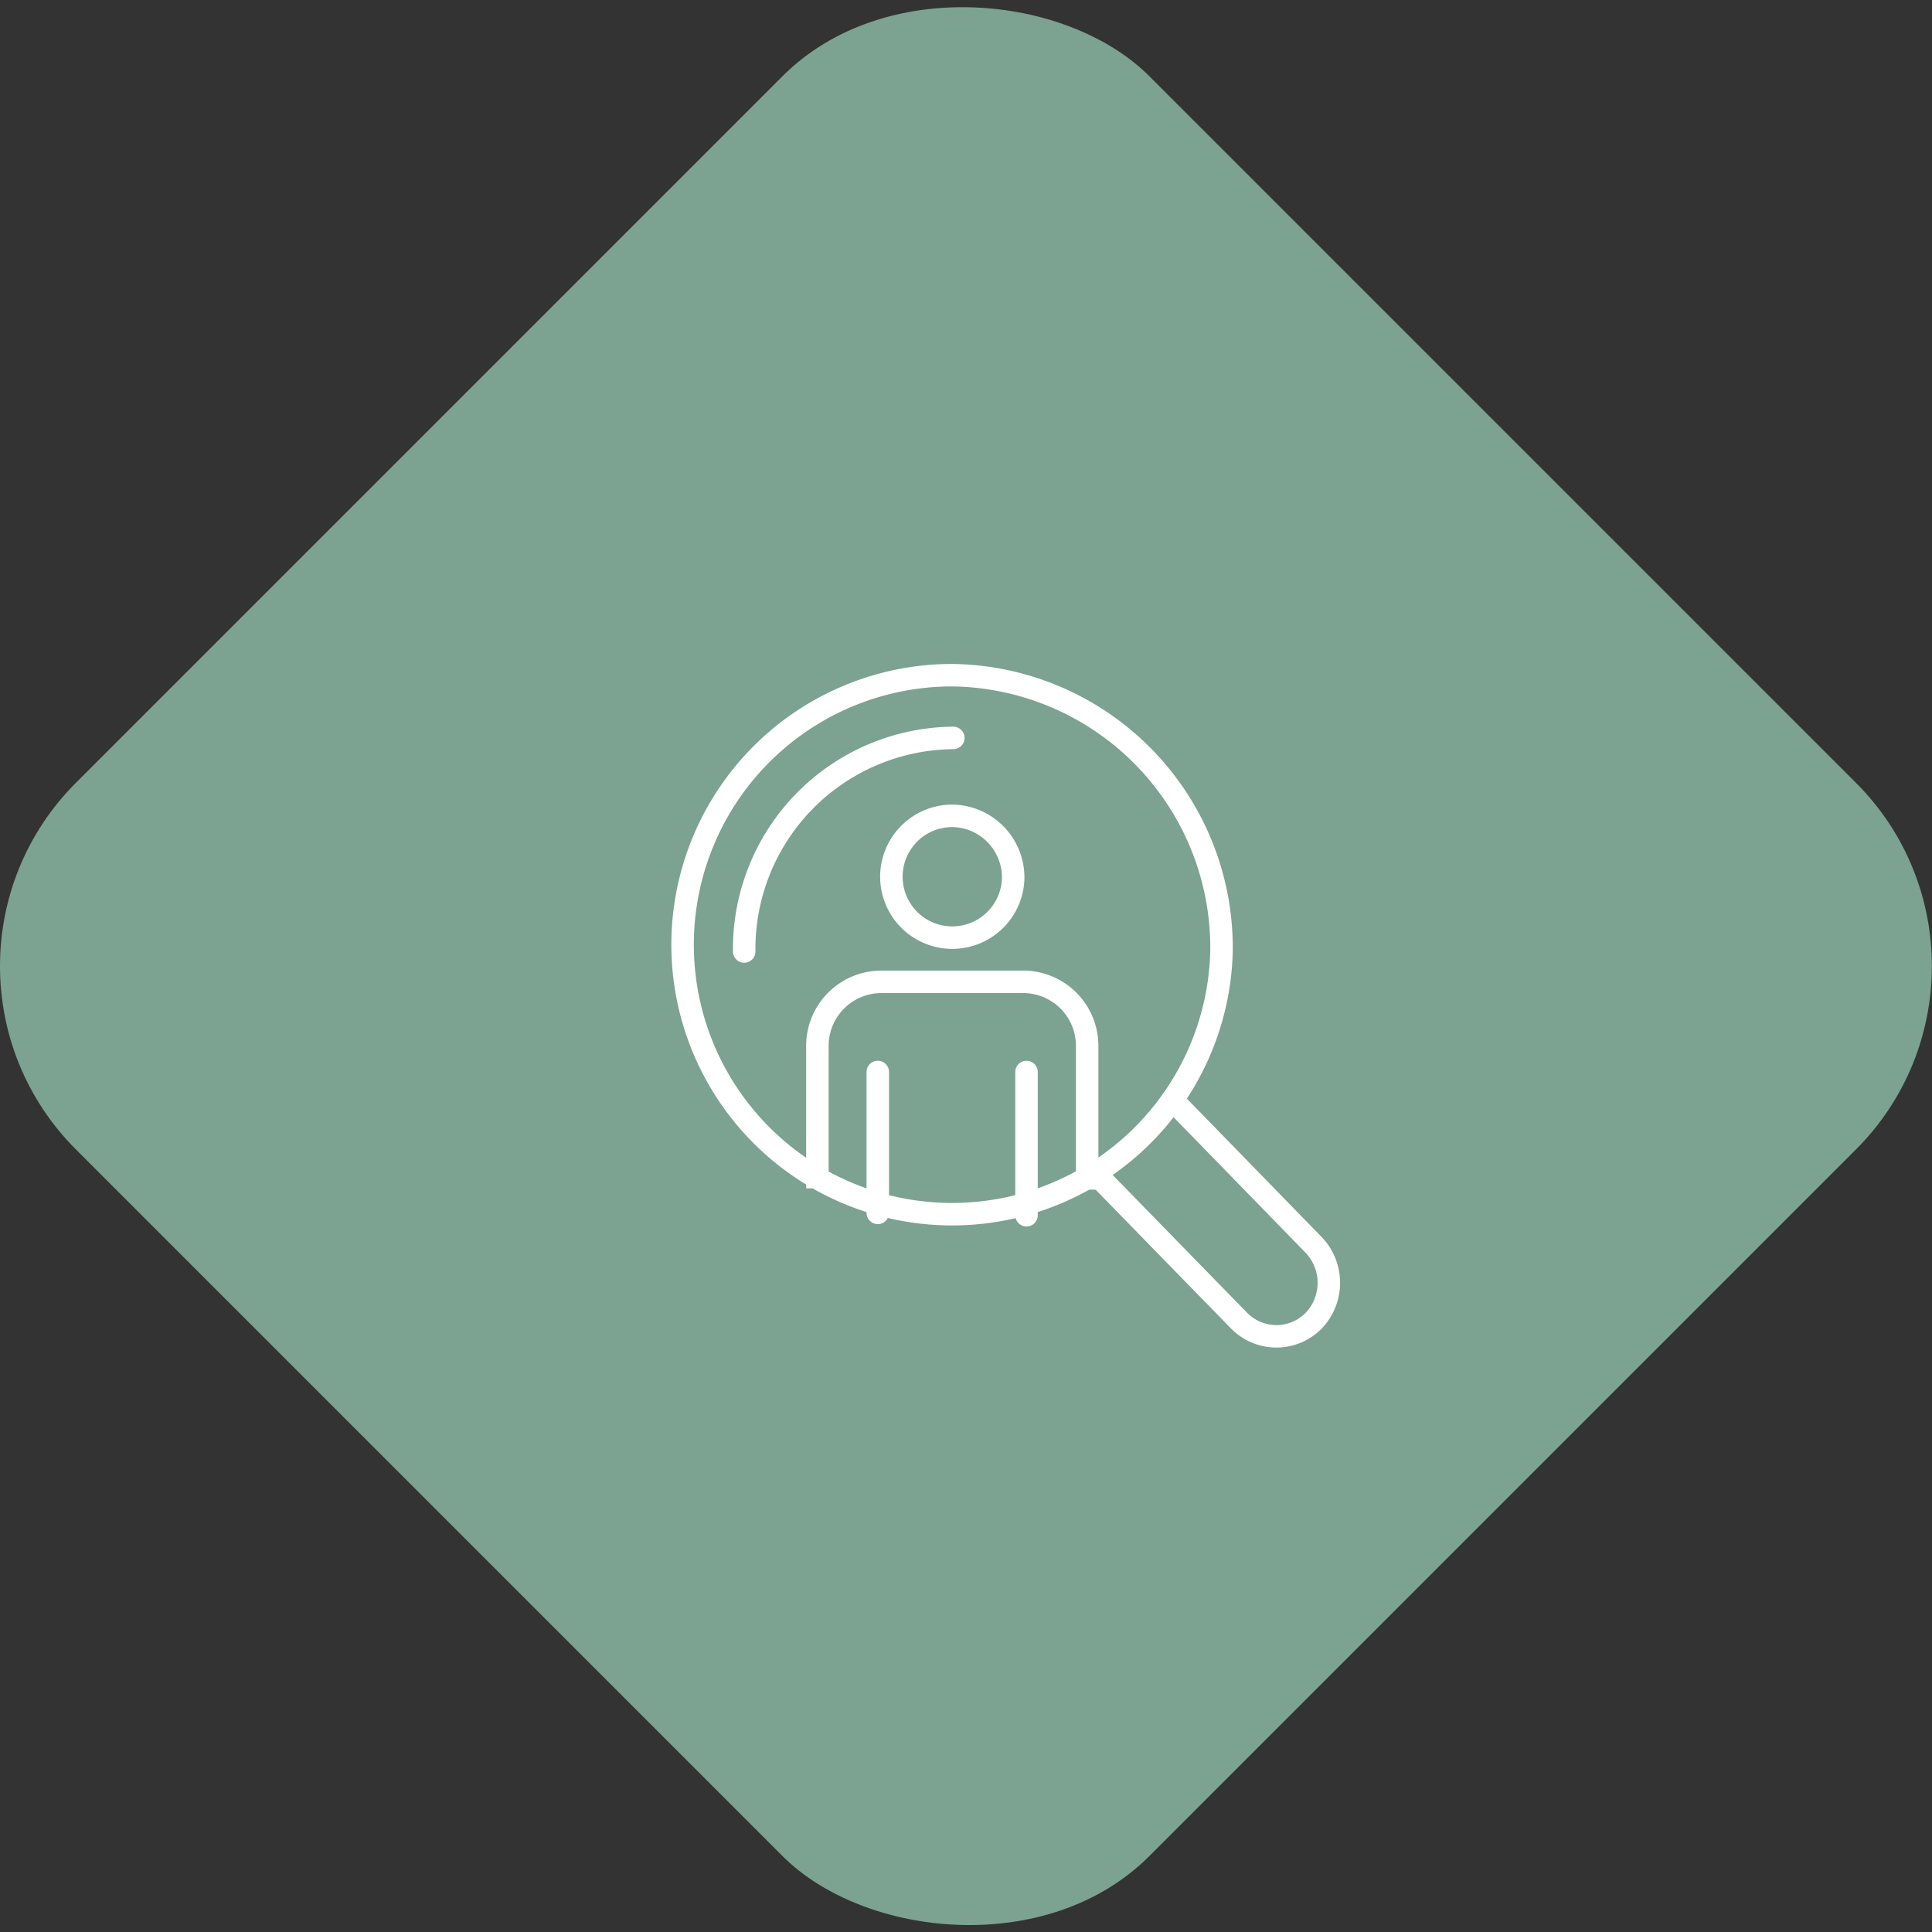 <?xml version="1.0" encoding="UTF-8"?> <svg xmlns="http://www.w3.org/2000/svg" viewBox="0 0 73.91 73.91"><rect x="0" y="0" width="73.91" height="73.91" fill="#333333" stroke="none"/><defs><style>.cls-1{fill:#7ca292;}.cls-2,.cls-3,.cls-4{fill:none;}.cls-2,.cls-3{stroke:#fff;stroke-width:0.86px;}.cls-2{stroke-linecap:round;stroke-linejoin:round;}.cls-3{stroke-miterlimit:10;}</style></defs><g id="Layer_2" data-name="Layer 2"><g id="Layer_1-2" data-name="Layer 1"><rect class="cls-1" x="7.92" y="7.92" width="58.07" height="58.07" rx="9.92" transform="translate(-15.31 36.96) rotate(-45)"></rect><path class="cls-2" d="M42.15,45.14l5.26,5.39a2,2,0,0,0,2.84,0,2.1,2.1,0,0,0,0-2.91L45,42.23"></path><path class="cls-2" d="M46.73,36.39a10.31,10.31,0,1,1-10.3-10.56A10.43,10.43,0,0,1,46.73,36.39Z"></path><path class="cls-3" d="M38.76,33.6a2.33,2.33,0,1,1-2.33-2.39A2.36,2.36,0,0,1,38.76,33.6Z"></path><path class="cls-3" d="M31.27,45.46V40a2.45,2.45,0,0,1,2.44-2.44h5.43A2.45,2.45,0,0,1,41.59,40v5.51"></path><line class="cls-2" x1="33.58" y1="46.4" x2="33.58" y2="41.01"></line><line class="cls-2" x1="39.27" y1="41.01" x2="39.27" y2="46.49"></line><path class="cls-2" d="M28.47,36.4a8.07,8.07,0,0,1,8-8.17"></path><path class="cls-4" d="M36.73,36.4a.29.29,0,0,1-.29.29.29.29,0,0,1,0-.58A.29.29,0,0,1,36.73,36.4Z"></path></g></g></svg> 